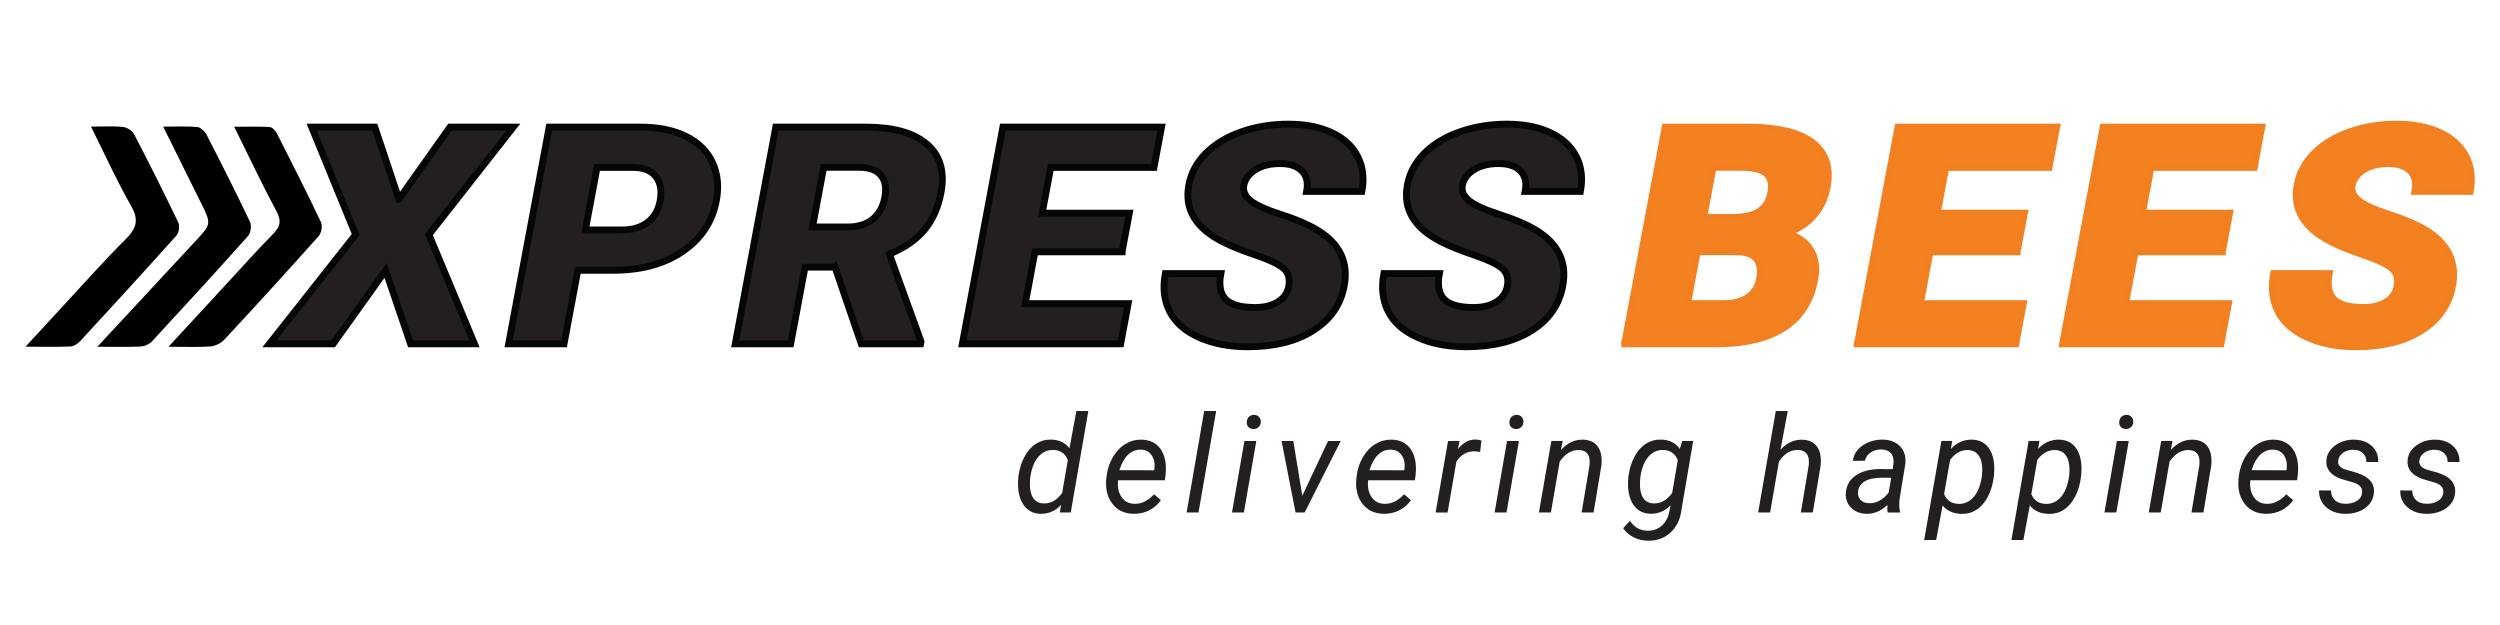 <svg id="eAeuXgj8J5T1" xmlns="http://www.w3.org/2000/svg" xmlns:xlink="http://www.w3.org/1999/xlink" viewBox="0 0 280 70" shape-rendering="geometricPrecision" text-rendering="geometricPrecision" project-id="ed2a919944734ac4952daafba3e11cb6" export-id="647ab3cdf7d949c7a56e2c11a9ae9f96" cached="false"><g transform="matrix(1.024 0 0 1.024-10.577-114.973)"><path d="M13.118,150.2c1.512-1.641,2.752-2.994,4.001-4.34c2.309-2.488,4.561-5.035,6.965-7.431c1.18-1.177,1.465-2.102.577-3.648-1.568-2.73-2.862-5.617-4.379-8.655c1.35,0,2.438-.076,3.506.037.435.047,1.009.411,1.208.794c1.667,3.201,3.285,6.429,4.845,9.684.173.36.057,1.095-.214,1.397-3.47,3.877-6.986,7.713-10.513,11.538-.269.291-.706.58-1.079.598-1.506.065-3.017.026-4.917.026Z" clip-rule="evenodd" fill-rule="evenodd"/><path d="M28.757,150.202c2.267-2.453,4.257-4.611,6.25-6.766c1.714-1.854,3.392-3.741,5.163-5.538.795-.808.983-1.432.399-2.515-1.579-2.932-2.994-5.952-4.625-9.241c1.452,0,2.674-.045,3.887.032.279.019.631.4.783.699c1.64,3.223,3.275,6.449,4.826,9.715.187.39.04,1.184-.259,1.518-3.395,3.806-6.836,7.574-10.309,11.312-.364.391-.986.711-1.513.75-1.393.104-2.799.034-4.602.034Z" clip-rule="evenodd" fill-rule="evenodd"/><path d="M20.973,150.206c3.77-4.059,7.221-7.783,10.682-11.499c1.799-1.933,1.807-1.925.653-4.249-1.332-2.684-2.662-5.366-4.13-8.327c1.396,0,2.572-.069,3.731.04.368.034.824.476,1.013.846c1.629,3.159,3.232,6.332,4.758,9.541.188.399.07,1.205-.226,1.537-3.462,3.88-6.976,7.716-10.511,11.531-.29.314-.83.533-1.265.555-1.412.068-2.831.025-4.705.025Z" clip-rule="evenodd" fill-rule="evenodd"/><g><path d="M53.962,134.061l5.583-7.878h6.924l-9.226,11.752l4.983,11.948h-6.993l-2.729-8.025-5.731,8.025h-6.976l9.435-11.948-4.813-11.752h6.907l2.636,7.878Z" fill="#231f20" stroke="#050606" stroke-width="0.75" stroke-miterlimit="10"/><path d="M73.527,141.841l-1.504,8.042h-6.061l4.433-23.701h10.032c1.922,0,3.561.333,4.915,1.001c1.354.667,2.322,1.617,2.903,2.849s.726,2.629.434,4.191c-.433,2.312-1.656,4.159-3.671,5.542-2.014,1.384-4.552,2.076-7.613,2.076h-3.868Zm.826-4.411h3.972c1.174,0,2.12-.276,2.84-.83s1.173-1.335,1.362-2.344c.207-1.107.056-1.991-.453-2.653-.51-.662-1.311-.998-2.402-1.009h-4.04l-1.279,6.836Z" fill="#231f20" stroke="#050606" stroke-width="0.75" stroke-miterlimit="10"/><path d="M101.657,141.5h-3.281l-1.567,8.383h-6.061l4.433-23.701h9.894c2.981,0,5.196.624,6.644,1.87c1.447,1.247,1.959,3.008,1.533,5.285-.309,1.647-.919,3.014-1.829,4.097-.911,1.084-2.183,1.962-3.816,2.635l3.459,9.57-.045.244h-6.492l-2.872-8.383Zm-2.459-4.396h3.833c1.151,0,2.071-.286,2.759-.857s1.128-1.368,1.319-2.391c.191-1.022.049-1.825-.431-2.407-.478-.582-1.287-.873-2.427-.873h-3.833l-1.22,6.528Z" fill="#231f20" stroke="#050606" stroke-width="0.75" stroke-miterlimit="10"/><path d="M133.057,139.823h-9.531l-1.059,5.665h11.258l-.822,4.396h-17.318l4.433-23.701h17.354l-.825,4.411h-11.293l-.935,4.998h9.531l-.793,4.231Z" fill="#231f20" stroke="#050606" stroke-width="0.75" stroke-miterlimit="10"/><path d="M151.286,143.583c.156-.836-.036-1.486-.576-1.954-.54-.466-1.552-.949-3.035-1.448-1.483-.5-2.683-.982-3.598-1.449-2.976-1.508-4.216-3.581-3.723-6.218.246-1.313.868-2.471,1.867-3.476.999-1.003,2.294-1.785,3.884-2.344c1.589-.559,3.31-.838,5.163-.838c1.808,0,3.371.304,4.69.912s2.271,1.473,2.855,2.597c.584,1.123.742,2.406.472,3.849h-6.044c.181-.966.008-1.714-.52-2.246-.529-.531-1.328-.798-2.398-.798-1.082,0-1.979.226-2.69.676-.712.45-1.133,1.023-1.263,1.717-.113.608.129,1.159.727,1.652.599.494,1.718,1.004,3.357,1.53c1.641.526,2.961,1.093,3.965,1.701c2.44,1.476,3.418,3.511,2.934,6.104-.389,2.073-1.521,3.7-3.4,4.883s-4.264,1.773-7.153,1.773c-2.037,0-3.817-.344-5.34-1.033-1.523-.688-2.59-1.633-3.2-2.832s-.769-2.581-.477-4.143h6.077c-.237,1.27-.063,2.206.52,2.808.584.602,1.658.903,3.224.903c1.002,0,1.831-.204,2.489-.61.657-.406,1.055-.978,1.193-1.716Z" fill="#231f20" stroke="#050606" stroke-width="0.75" stroke-miterlimit="10"/><path d="M175.19,143.583c.156-.836-.036-1.486-.576-1.954-.54-.466-1.552-.949-3.035-1.448-1.483-.5-2.683-.982-3.598-1.449-2.976-1.508-4.216-3.581-3.723-6.218.246-1.313.868-2.471,1.867-3.476.999-1.003,2.294-1.785,3.884-2.344c1.589-.559,3.31-.838,5.163-.838c1.808,0,3.371.304,4.69.912s2.271,1.473,2.855,2.597c.584,1.123.742,2.406.472,3.849h-6.044c.181-.966.008-1.714-.52-2.246-.529-.531-1.328-.798-2.398-.798-1.082,0-1.979.226-2.69.676-.712.45-1.133,1.023-1.263,1.717-.113.608.129,1.159.727,1.652.599.494,1.718,1.004,3.357,1.53c1.641.526,2.961,1.093,3.965,1.701c2.44,1.476,3.418,3.511,2.934,6.104-.389,2.073-1.521,3.7-3.4,4.883s-4.264,1.773-7.153,1.773c-2.037,0-3.817-.344-5.34-1.033-1.523-.688-2.59-1.633-3.2-2.832s-.769-2.581-.477-4.143h6.077c-.237,1.27-.063,2.206.52,2.808.584.602,1.658.903,3.224.903c1.002,0,1.831-.204,2.489-.61.657-.406,1.056-.978,1.193-1.716Z" fill="#231f20" stroke="#050606" stroke-width="0.75" stroke-miterlimit="10"/></g><g><path d="M188.023,149.883l4.433-23.701h9.03c3.234,0,5.591.559,7.068,1.676c1.478,1.118,2.017,2.741,1.619,4.867-.229,1.227-.725,2.274-1.485,3.142-.761.869-1.762,1.508-3.001,1.921c1.251.326,2.145.933,2.681,1.823s.684,1.975.443,3.255c-.434,2.322-1.54,4.067-3.317,5.233-1.778,1.167-4.2,1.762-7.266,1.783h-10.205v.001Zm7.946-10.076l-1.063,5.681h3.971c1.094,0,1.979-.236,2.653-.708.675-.472,1.094-1.136,1.254-1.994.369-1.975-.487-2.968-2.567-2.979h-4.248Zm.7-3.744h3.16c1.325-.011,2.312-.239,2.959-.686s1.054-1.105,1.216-1.976c.188-1.001.017-1.723-.51-2.163-.528-.44-1.472-.661-2.83-.661h-2.97l-1.025,5.486Z" fill="#f48120" stroke="#f38020" stroke-width="0.75" stroke-miterlimit="10"/><path d="M230.958,139.823h-9.531l-1.06,5.665h11.258l-.821,4.396h-17.318l4.433-23.701h17.354l-.825,4.411h-11.293l-.935,4.998h9.531l-.793,4.231Z" fill="#f48120" stroke="#f38020" stroke-width="0.75" stroke-miterlimit="10"/><path d="M253.397,139.823h-9.531l-1.06,5.665h11.258l-.821,4.396h-17.318l4.433-23.701h17.354l-.825,4.411h-11.293l-.935,4.998h9.531l-.793,4.231Z" fill="#f48120" stroke="#f38020" stroke-width="0.75" stroke-miterlimit="10"/><path d="M272.511,143.583c.156-.836-.036-1.486-.576-1.954-.54-.466-1.552-.949-3.035-1.448-1.483-.5-2.683-.982-3.598-1.449-2.976-1.508-4.216-3.581-3.723-6.218.246-1.313.868-2.471,1.867-3.476.999-1.003,2.294-1.785,3.884-2.344c1.589-.559,3.31-.838,5.163-.838c1.808,0,3.371.304,4.69.912s2.271,1.473,2.855,2.597c.584,1.123.742,2.406.472,3.849h-6.044c.181-.966.008-1.714-.52-2.246-.529-.531-1.328-.798-2.398-.798-1.082,0-1.979.226-2.69.676-.712.45-1.133,1.023-1.263,1.717-.113.608.129,1.159.727,1.652.599.494,1.718,1.004,3.357,1.53c1.641.526,2.961,1.093,3.965,1.701c2.44,1.476,3.418,3.511,2.934,6.104-.389,2.073-1.521,3.7-3.4,4.883s-4.264,1.773-7.153,1.773c-2.037,0-3.817-.344-5.34-1.033-1.523-.688-2.59-1.633-3.2-2.832s-.769-2.581-.477-4.143h6.077c-.237,1.27-.063,2.206.52,2.808.584.602,1.658.903,3.224.903c1.002,0,1.831-.204,2.489-.61.657-.406,1.055-.978,1.193-1.716Z" fill="#f48120" stroke="#f38020" stroke-width="0.75" stroke-miterlimit="10"/></g><g><path d="M121.715,164.406c.097-.795.316-1.514.658-2.154s.764-1.121,1.266-1.438c.501-.317,1.053-.47,1.655-.456.872.02,1.542.338,2.01.955l.752-4.085h1.309l-1.923,11.104h-1.193l.138-.838c-.617.674-1.379,1.002-2.285.982-.723-.02-1.299-.303-1.728-.85s-.66-1.281-.694-2.201c-.015-.283-.003-.623.035-1.019Zm1.259.748c-.015.688.108,1.223.368,1.603.261.38.641.575,1.143.585.757.033,1.429-.347,2.017-1.141l.622-3.611c-.289-.711-.814-1.078-1.576-1.097-.516-.015-.97.141-1.362.466-.394.324-.692.779-.896,1.364-.207.585-.312,1.196-.316,1.831Z" fill="#231f20"/><path d="M134.299,168.477c-.974-.02-1.735-.379-2.284-1.077-.55-.698-.781-1.593-.694-2.683l.036-.311c.082-.775.313-1.484.69-2.125s.84-1.125,1.385-1.449c.544-.326,1.132-.481,1.764-.467.805.02,1.437.287,1.895.803.457.516.708,1.215.751,2.096.015.314.005.627-.028.94l-.08.601h-5.11c-.087.708.029,1.311.351,1.807.32.496.799.754,1.435.773.771.02,1.484-.328,2.14-1.041l.752.637c-.327.473-.75.842-1.269,1.109s-1.098.396-1.734.387Zm.831-7.02c-.539-.015-1.011.168-1.413.549s-.722.947-.958,1.699l3.803.008.029-.116c.077-.606-.021-1.112-.293-1.515s-.661-.611-1.168-.625Z" fill="#231f20"/><path d="M141.416,168.332h-1.301l1.923-11.104h1.309l-1.931,11.104Z" fill="#231f20"/><path d="M146.379,168.332h-1.301l1.359-7.822h1.301l-1.359,7.822Zm1.077-10.678c.222-.01.406.057.554.199.146.142.221.328.221.56-.005.228-.079.412-.221.557-.143.146-.327.222-.554.231s-.411-.055-.557-.195c-.145-.14-.214-.322-.209-.549s.077-.414.217-.564c.14-.149.322-.229.549-.239Z" fill="#231f20"/><path d="M152.768,166.503l2.819-5.993h1.381l-3.94,7.822h-.997l-1.533-7.822h1.287l.983,5.993Z" fill="#231f20"/><path d="M161.648,168.477c-.974-.02-1.735-.379-2.284-1.077-.55-.698-.781-1.593-.694-2.683l.036-.311c.082-.775.313-1.484.69-2.125s.84-1.125,1.385-1.449c.544-.326,1.132-.481,1.764-.467.805.02,1.437.287,1.895.803.457.516.708,1.215.751,2.096.015.314.005.627-.028.94l-.08.601h-5.11c-.087.708.029,1.311.351,1.807.32.496.799.754,1.435.773.771.02,1.484-.328,2.14-1.041l.752.637c-.327.473-.75.842-1.269,1.109s-1.098.396-1.734.387Zm.831-7.02c-.539-.015-1.011.168-1.413.549s-.722.947-.958,1.699l3.803.008.029-.116c.077-.606-.021-1.112-.293-1.515s-.661-.611-1.168-.625Z" fill="#231f20"/><path d="M172.216,161.703l-.615-.065c-.838,0-1.499.378-1.98,1.135l-.962,5.56h-1.309l1.359-7.822l1.266-.008-.195.912c.554-.729,1.207-1.082,1.959-1.063.159,0,.366.036.622.108l-.145,1.243Z" fill="#231f20"/><path d="M175.104,168.332h-1.301l1.359-7.822h1.301l-1.359,7.822Zm1.077-10.678c.222-.01.406.057.554.199.146.142.221.328.221.56-.005.228-.079.412-.221.557-.143.146-.327.222-.554.231s-.411-.055-.557-.195c-.145-.14-.214-.322-.209-.549s.077-.414.217-.564c.139-.149.322-.229.549-.239Z" fill="#231f20"/><path d="M181.245,160.502l-.188.991c.703-.771,1.503-1.147,2.399-1.128.738.02,1.282.275,1.634.766.353.492.482,1.184.391,2.076l-.853,5.125h-1.309l.86-5.143c.028-.235.031-.454.007-.656-.082-.674-.479-1.019-1.192-1.033-.786-.014-1.476.404-2.068,1.257l-.969,5.575h-1.309l1.359-7.822l1.238-.008Z" fill="#231f20"/><path d="M188.436,164.406c.115-.854.346-1.594.69-2.223s.764-1.094,1.258-1.396s1.035-.444,1.623-.431c.906.02,1.591.362,2.053,1.027l.261-.875h1.2l-1.302,7.656c-.14.998-.545,1.797-1.215,2.396s-1.496.885-2.479.856c-.53-.01-1.037-.135-1.521-.376s-.866-.57-1.146-.99l.744-.803c.473.699,1.097,1.059,1.872,1.077.622.02,1.148-.154,1.58-.521s.717-.887.856-1.562l.145-.694c-.636.637-1.381.945-2.233.926-.487-.014-.91-.146-1.269-.395-.359-.248-.638-.606-.835-1.076-.198-.471-.307-.994-.326-1.572-.01-.282.004-.623.044-1.024Zm1.264.74c-.014.688.105,1.222.358,1.6s.635.576,1.146.596c.781.02,1.453-.363,2.018-1.148l.614-3.588c-.289-.713-.813-1.084-1.569-1.112-.708-.02-1.29.27-1.745.866-.456.598-.725,1.403-.807,2.419l-.015.367Z" fill="#231f20"/><path d="M205.071,161.464c.684-.747,1.472-1.11,2.363-1.091.733.01,1.276.261,1.631.755s.485,1.187.394,2.079l-.853,5.125h-1.309l.86-5.147c.028-.235.031-.455.007-.657-.082-.676-.479-1.02-1.192-1.034-.801-.02-1.489.399-2.068,1.258l-.969,5.581h-1.309l1.931-11.104h1.309l-.795,4.235Z" fill="#231f20"/><path d="M216.801,168.332c-.033-.14-.051-.277-.051-.412l.022-.412c-.719.665-1.48.988-2.285.969-.689-.01-1.249-.228-1.681-.654s-.628-.96-.589-1.602c.048-.828.41-1.476,1.088-1.941.677-.465,1.567-.697,2.671-.697l1.366.008.087-.622c.049-.468-.042-.837-.271-1.11-.229-.271-.572-.412-1.03-.422-.448-.01-.845.1-1.189.328-.345.229-.556.531-.633.908l-1.315.007c.043-.458.222-.864.535-1.218s.716-.629,1.207-.824s1-.288,1.525-.279c.814.02,1.448.268,1.901.742s.644,1.104.571,1.891l-.637,3.874-.036.557c-.01.265.02.528.087.788l-.015.123h-1.328v-.002Zm-2.053-1.012c.419.01.815-.091,1.189-.301.373-.209.694-.5.965-.871l.282-1.611-.991-.008c-.824,0-1.455.131-1.894.391s-.687.629-.745,1.105c-.043.367.042.672.257.915s.527.371.937.38Z" fill="#231f20"/><path d="M228.394,164.457c-.096.795-.311,1.512-.644,2.146-.332.637-.744,1.113-1.235,1.429-.492.315-1.037.466-1.634.452-.906-.02-1.601-.326-2.083-.918l-.701,3.773h-1.309l1.88-10.83l1.186-.008-.145.875c.646-.693,1.42-1.031,2.321-1.012.751.02,1.337.297,1.756.832.42.534.642,1.271.666,2.211.004.309-.008.607-.036.896l-.022.154Zm-1.287-.148l.036-.605c0-.703-.134-1.241-.401-1.614s-.654-.569-1.16-.589c-.757-.02-1.41.34-1.96,1.076l-.657,3.748c.294.692.821,1.049,1.583,1.068.65.014,1.204-.24,1.659-.762.455-.523.756-1.297.9-2.322Z" fill="#231f20"/><path d="M237.934,164.457c-.096.795-.311,1.512-.644,2.146-.332.637-.744,1.113-1.235,1.429-.492.315-1.037.466-1.634.452-.906-.02-1.601-.326-2.083-.918l-.701,3.773h-1.309l1.88-10.83l1.186-.008-.145.875c.646-.693,1.42-1.031,2.321-1.012.751.02,1.337.297,1.756.832.42.534.642,1.271.666,2.211.004.309-.008.607-.036.896l-.022.154Zm-1.287-.148l.036-.605c0-.703-.134-1.241-.401-1.614s-.654-.569-1.16-.589c-.757-.02-1.41.34-1.96,1.076l-.657,3.748c.294.692.821,1.049,1.583,1.068.65.014,1.204-.24,1.659-.762.455-.523.756-1.297.9-2.322Z" fill="#231f20"/><path d="M241.805,168.332h-1.301l1.359-7.822h1.301l-1.359,7.822Zm1.077-10.678c.222-.01.406.057.554.199.146.142.221.328.221.56-.005.228-.079.412-.221.557-.143.146-.327.222-.554.231s-.411-.055-.557-.195c-.145-.14-.214-.322-.209-.549s.077-.414.217-.564c.14-.149.322-.229.549-.239Z" fill="#231f20"/><path d="M247.947,160.502l-.188.991c.703-.771,1.503-1.147,2.399-1.128.738.02,1.282.275,1.634.766.353.492.482,1.184.391,2.076l-.853,5.125h-1.309l.86-5.143c.028-.235.031-.454.007-.656-.082-.674-.479-1.019-1.192-1.033-.786-.014-1.476.404-2.068,1.257l-.969,5.575h-1.309l1.359-7.822l1.238-.008Z" fill="#231f20"/><path d="M258.138,168.477c-.974-.02-1.735-.379-2.284-1.077-.55-.698-.781-1.593-.694-2.683l.036-.311c.082-.775.313-1.484.69-2.125s.84-1.125,1.385-1.449c.544-.326,1.132-.481,1.764-.467.805.02,1.437.287,1.895.803.457.516.708,1.215.751,2.096.015.314.005.627-.028.94l-.08.601h-5.11c-.087.708.029,1.311.351,1.807.32.496.799.754,1.435.773.771.02,1.484-.328,2.14-1.041l.752.637c-.327.473-.75.842-1.269,1.109s-1.099.396-1.734.387Zm.831-7.02c-.539-.015-1.011.168-1.413.549s-.722.947-.958,1.699l3.803.008.029-.116c.077-.606-.021-1.112-.293-1.515s-.661-.611-1.168-.625Z" fill="#231f20"/><path d="M268.682,166.214c.072-.54-.224-.921-.889-1.142l-1.359-.398c-1.147-.395-1.701-1.051-1.663-1.967.034-.688.349-1.254.944-1.695.595-.44,1.295-.656,2.1-.646.79.01,1.433.24,1.927.69s.731,1.038.712,1.761l-1.301-.008c.009-.391-.113-.709-.369-.954s-.596-.374-1.02-.384c-.453-.009-.843.102-1.171.333-.304.218-.479.501-.527.853-.063.453.214.784.831.991l.658.181c.896.231,1.532.533,1.908.904s.55.83.521,1.381c-.029.486-.188.91-.478,1.271s-.675.638-1.156.828c-.482.19-.995.278-1.54.264-.829-.01-1.514-.252-2.053-.727-.54-.475-.801-1.086-.781-1.832l1.309.007c0,.438.14.79.419,1.056.28.265.663.397,1.149.397.478.01.89-.091,1.236-.3.348-.21.545-.498.593-.864Z" fill="#231f20"/><path d="M277.563,166.214c.072-.54-.224-.921-.889-1.142l-1.359-.398c-1.147-.395-1.701-1.051-1.663-1.967.034-.688.349-1.254.944-1.695.595-.44,1.295-.656,2.1-.646.79.01,1.433.24,1.927.69s.731,1.038.712,1.761l-1.301-.008c.009-.391-.113-.709-.369-.954s-.596-.374-1.02-.384c-.453-.009-.843.102-1.171.333-.304.218-.479.501-.527.853-.063.453.214.784.831.991l.658.181c.896.231,1.532.533,1.908.904s.55.83.521,1.381c-.029.486-.188.91-.478,1.271s-.675.638-1.156.828c-.482.19-.995.278-1.54.264-.829-.01-1.514-.252-2.053-.727-.54-.475-.801-1.086-.781-1.832l1.309.007c0,.438.14.79.419,1.056.28.265.663.397,1.149.397.478.01.89-.091,1.236-.3.348-.21.546-.498.593-.864Z" fill="#231f20"/></g></g></svg>
